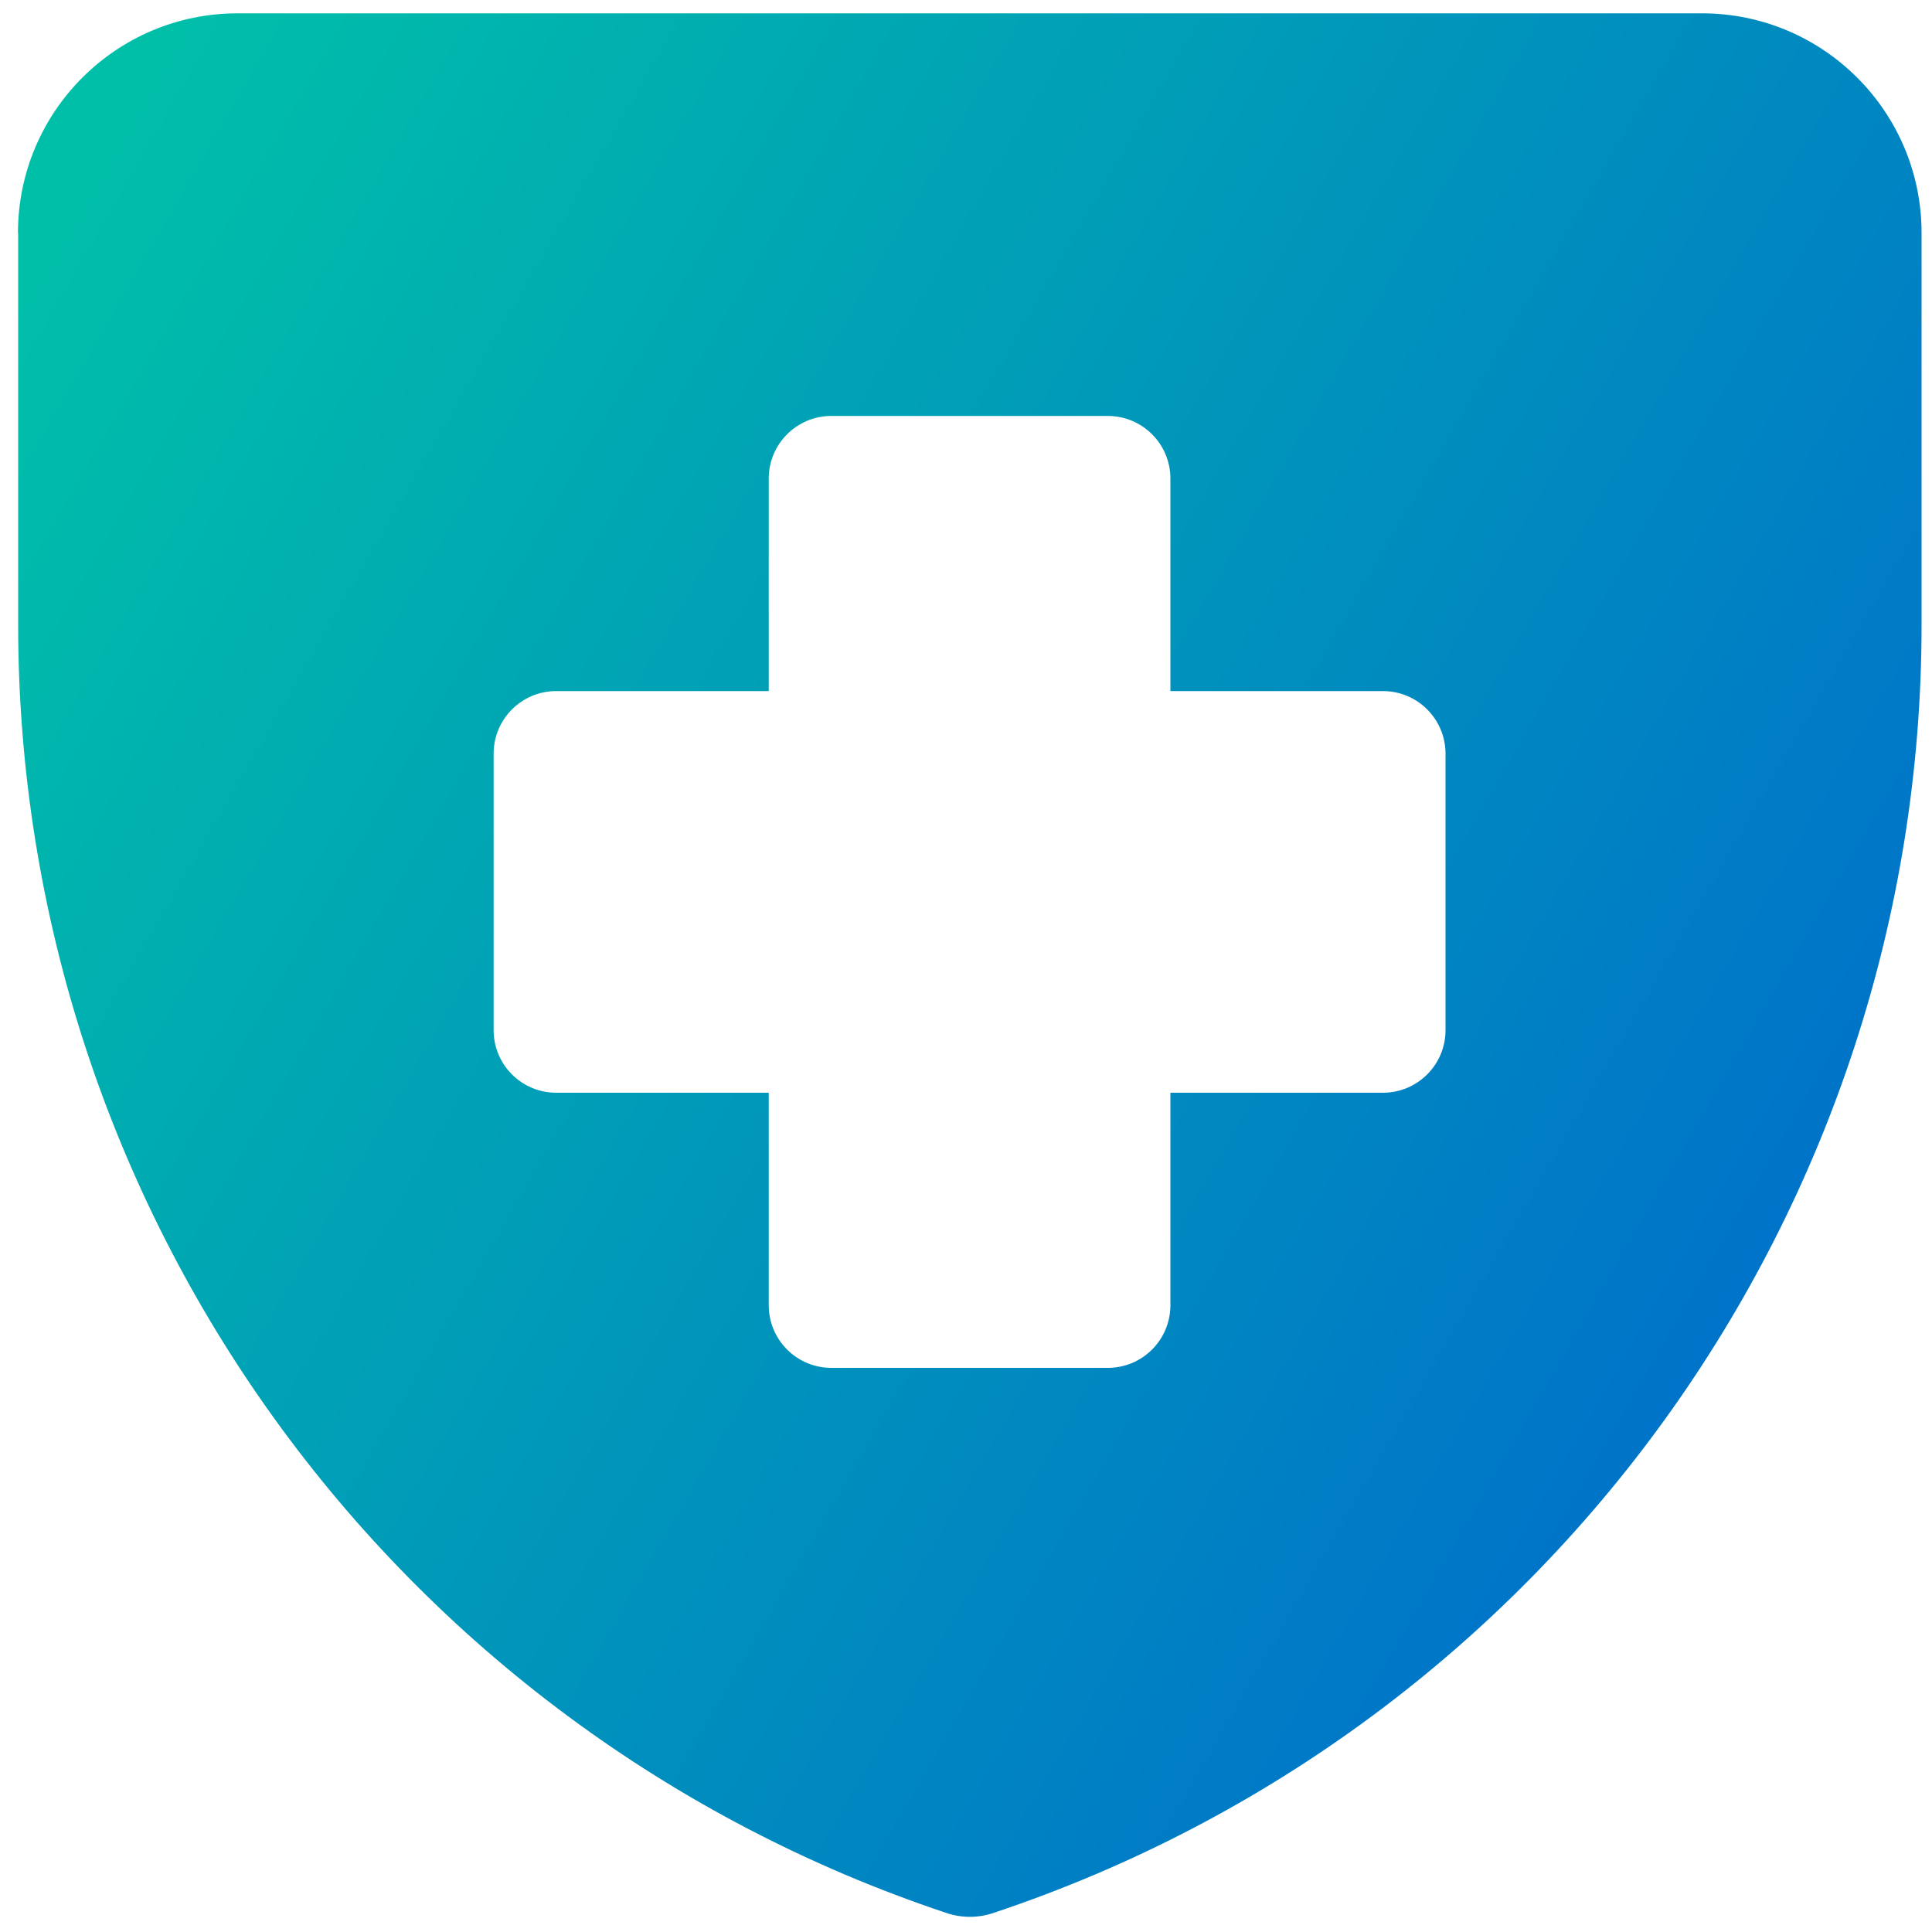 <svg width="100" height="100" viewBox="0 0 100 100" fill="none" xmlns="http://www.w3.org/2000/svg">
<path fill-rule="evenodd" clip-rule="evenodd" d="M0.93 12.06C0.93 5.78 6.02 0.69 12.3 0.69H88.09C94.37 0.69 99.46 5.78 99.46 12.06V32.34C99.46 62.6 80.1 89.46 51.4 99.02C50.62 99.28 49.78 99.28 49 99.02C20.3 89.45 0.94 62.59 0.94 32.34V12.06H0.93ZM39.79 24.77C39.79 22.98 41.24 21.53 43.03 21.53H57.34C59.13 21.53 60.58 22.98 60.58 24.77V35.77H71.58C73.37 35.77 74.82 37.22 74.82 39.01V53.32C74.82 55.11 73.37 56.56 71.58 56.56H60.58V67.56C60.58 69.35 59.13 70.8 57.34 70.8H43.03C41.24 70.8 39.79 69.35 39.79 67.56V56.56H28.79C27 56.56 25.55 55.11 25.55 53.32V39.01C25.55 37.22 27 35.77 28.79 35.77H39.79V24.77Z" fill="url(#paint0_linear_1_145)"/>
<defs>
<linearGradient id="paint0_linear_1_145" x1="2.85" y1="11.88" x2="114.57" y2="76.38" gradientUnits="userSpaceOnUse">
<stop stop-color="#00BFA9"/>
<stop offset="0.83" stop-color="#0071CA"/>
</linearGradient>
</defs>
</svg>
